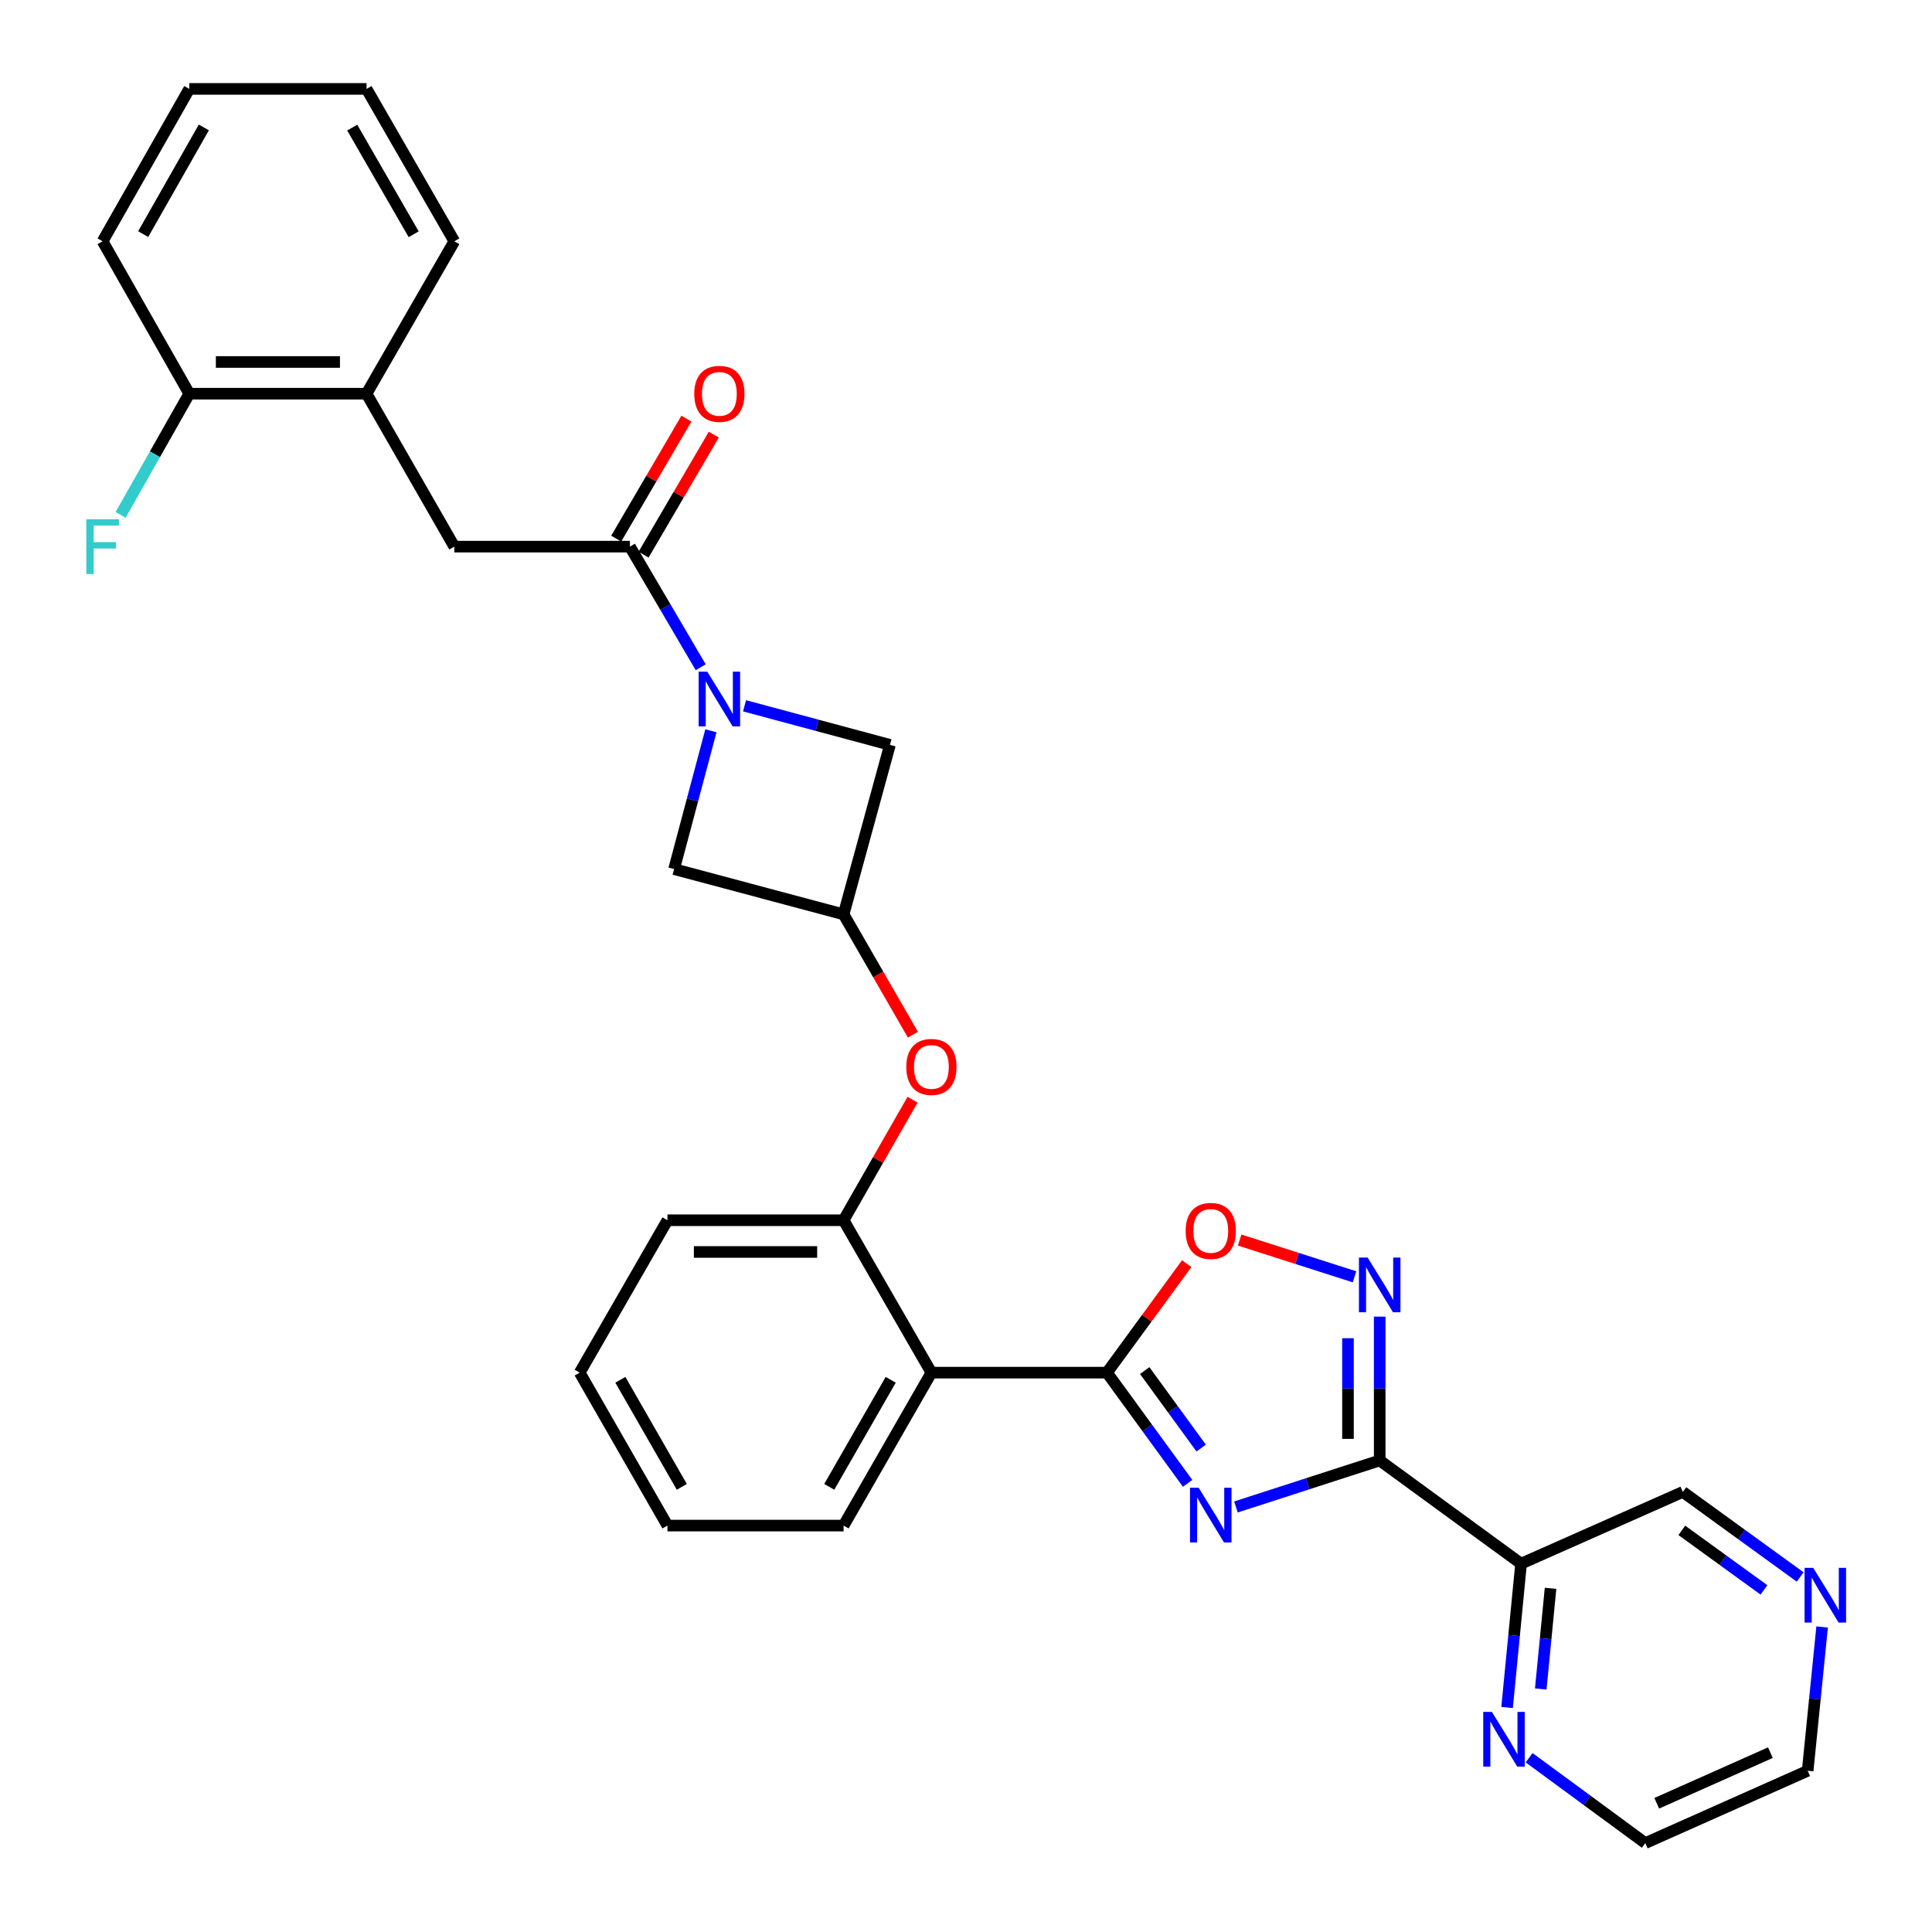 <?xml version='1.0' encoding='iso-8859-1'?>
<svg version='1.1' baseProfile='full'
              xmlns='http://www.w3.org/2000/svg'
                      xmlns:rdkit='http://www.rdkit.org/xml'
                      xmlns:xlink='http://www.w3.org/1999/xlink'
                  xml:space='preserve'
width='1000px' height='1000px' viewBox='0 0 1000 1000'>
<!-- END OF HEADER -->
<rect style='opacity:1.0;fill:#FFFFFF;stroke:none' width='1000' height='1000' x='0' y='0'> </rect>
<path class='bond-0' d='M 639.723,780.002 L 676.926,767.965' style='fill:none;fill-rule:evenodd;stroke:#0000FF;stroke-width:6px;stroke-linecap:butt;stroke-linejoin:miter;stroke-opacity:1' />
<path class='bond-0' d='M 676.926,767.965 L 714.129,755.927' style='fill:none;fill-rule:evenodd;stroke:#000000;stroke-width:6px;stroke-linecap:butt;stroke-linejoin:miter;stroke-opacity:1' />
<path class='bond-1' d='M 614.71,767.78 L 593.841,739.129' style='fill:none;fill-rule:evenodd;stroke:#0000FF;stroke-width:6px;stroke-linecap:butt;stroke-linejoin:miter;stroke-opacity:1' />
<path class='bond-1' d='M 593.841,739.129 L 572.972,710.477' style='fill:none;fill-rule:evenodd;stroke:#000000;stroke-width:6px;stroke-linecap:butt;stroke-linejoin:miter;stroke-opacity:1' />
<path class='bond-1' d='M 621.72,749.518 L 607.112,729.462' style='fill:none;fill-rule:evenodd;stroke:#0000FF;stroke-width:6px;stroke-linecap:butt;stroke-linejoin:miter;stroke-opacity:1' />
<path class='bond-1' d='M 607.112,729.462 L 592.503,709.406' style='fill:none;fill-rule:evenodd;stroke:#000000;stroke-width:6px;stroke-linecap:butt;stroke-linejoin:miter;stroke-opacity:1' />
<path class='bond-2' d='M 714.129,755.927 L 714.129,718.707' style='fill:none;fill-rule:evenodd;stroke:#000000;stroke-width:6px;stroke-linecap:butt;stroke-linejoin:miter;stroke-opacity:1' />
<path class='bond-2' d='M 714.129,718.707 L 714.129,681.486' style='fill:none;fill-rule:evenodd;stroke:#0000FF;stroke-width:6px;stroke-linecap:butt;stroke-linejoin:miter;stroke-opacity:1' />
<path class='bond-2' d='M 697.711,744.761 L 697.711,718.707' style='fill:none;fill-rule:evenodd;stroke:#000000;stroke-width:6px;stroke-linecap:butt;stroke-linejoin:miter;stroke-opacity:1' />
<path class='bond-2' d='M 697.711,718.707 L 697.711,692.652' style='fill:none;fill-rule:evenodd;stroke:#0000FF;stroke-width:6px;stroke-linecap:butt;stroke-linejoin:miter;stroke-opacity:1' />
<path class='bond-7' d='M 714.129,755.927 L 787.307,809.358' style='fill:none;fill-rule:evenodd;stroke:#000000;stroke-width:6px;stroke-linecap:butt;stroke-linejoin:miter;stroke-opacity:1' />
<path class='bond-4' d='M 572.972,710.477 L 482.09,710.477' style='fill:none;fill-rule:evenodd;stroke:#000000;stroke-width:6px;stroke-linecap:butt;stroke-linejoin:miter;stroke-opacity:1' />
<path class='bond-6' d='M 572.972,710.477 L 593.599,682.278' style='fill:none;fill-rule:evenodd;stroke:#000000;stroke-width:6px;stroke-linecap:butt;stroke-linejoin:miter;stroke-opacity:1' />
<path class='bond-6' d='M 593.599,682.278 L 614.226,654.078' style='fill:none;fill-rule:evenodd;stroke:#FF0000;stroke-width:6px;stroke-linecap:butt;stroke-linejoin:miter;stroke-opacity:1' />
<path class='bond-31' d='M 701.094,660.879 L 671.366,651.356' style='fill:none;fill-rule:evenodd;stroke:#0000FF;stroke-width:6px;stroke-linecap:butt;stroke-linejoin:miter;stroke-opacity:1' />
<path class='bond-31' d='M 671.366,651.356 L 641.639,641.834' style='fill:none;fill-rule:evenodd;stroke:#FF0000;stroke-width:6px;stroke-linecap:butt;stroke-linejoin:miter;stroke-opacity:1' />
<path class='bond-3' d='M 385.371,365.316 L 423.004,375.428' style='fill:none;fill-rule:evenodd;stroke:#0000FF;stroke-width:6px;stroke-linecap:butt;stroke-linejoin:miter;stroke-opacity:1' />
<path class='bond-3' d='M 423.004,375.428 L 460.637,385.54' style='fill:none;fill-rule:evenodd;stroke:#000000;stroke-width:6px;stroke-linecap:butt;stroke-linejoin:miter;stroke-opacity:1' />
<path class='bond-5' d='M 362.69,345.37 L 344.364,314.153' style='fill:none;fill-rule:evenodd;stroke:#0000FF;stroke-width:6px;stroke-linecap:butt;stroke-linejoin:miter;stroke-opacity:1' />
<path class='bond-5' d='M 344.364,314.153 L 326.038,282.937' style='fill:none;fill-rule:evenodd;stroke:#000000;stroke-width:6px;stroke-linecap:butt;stroke-linejoin:miter;stroke-opacity:1' />
<path class='bond-34' d='M 367.968,378.253 L 358.436,414.044' style='fill:none;fill-rule:evenodd;stroke:#0000FF;stroke-width:6px;stroke-linecap:butt;stroke-linejoin:miter;stroke-opacity:1' />
<path class='bond-34' d='M 358.436,414.044 L 348.904,449.834' style='fill:none;fill-rule:evenodd;stroke:#000000;stroke-width:6px;stroke-linecap:butt;stroke-linejoin:miter;stroke-opacity:1' />
<path class='bond-8' d='M 482.09,710.477 L 436.64,631.598' style='fill:none;fill-rule:evenodd;stroke:#000000;stroke-width:6px;stroke-linecap:butt;stroke-linejoin:miter;stroke-opacity:1' />
<path class='bond-21' d='M 482.09,710.477 L 436.64,789.639' style='fill:none;fill-rule:evenodd;stroke:#000000;stroke-width:6px;stroke-linecap:butt;stroke-linejoin:miter;stroke-opacity:1' />
<path class='bond-21' d='M 461.034,714.177 L 429.219,769.59' style='fill:none;fill-rule:evenodd;stroke:#000000;stroke-width:6px;stroke-linecap:butt;stroke-linejoin:miter;stroke-opacity:1' />
<path class='bond-10' d='M 326.038,282.937 L 235.156,282.937' style='fill:none;fill-rule:evenodd;stroke:#000000;stroke-width:6px;stroke-linecap:butt;stroke-linejoin:miter;stroke-opacity:1' />
<path class='bond-16' d='M 333.124,287.082 L 351.29,256.028' style='fill:none;fill-rule:evenodd;stroke:#000000;stroke-width:6px;stroke-linecap:butt;stroke-linejoin:miter;stroke-opacity:1' />
<path class='bond-16' d='M 351.29,256.028 L 369.456,224.974' style='fill:none;fill-rule:evenodd;stroke:#FF0000;stroke-width:6px;stroke-linecap:butt;stroke-linejoin:miter;stroke-opacity:1' />
<path class='bond-16' d='M 318.952,278.793 L 337.118,247.738' style='fill:none;fill-rule:evenodd;stroke:#000000;stroke-width:6px;stroke-linecap:butt;stroke-linejoin:miter;stroke-opacity:1' />
<path class='bond-16' d='M 337.118,247.738 L 355.284,216.684' style='fill:none;fill-rule:evenodd;stroke:#FF0000;stroke-width:6px;stroke-linecap:butt;stroke-linejoin:miter;stroke-opacity:1' />
<path class='bond-15' d='M 787.307,809.358 L 783.684,846.578' style='fill:none;fill-rule:evenodd;stroke:#000000;stroke-width:6px;stroke-linecap:butt;stroke-linejoin:miter;stroke-opacity:1' />
<path class='bond-15' d='M 783.684,846.578 L 780.061,883.798' style='fill:none;fill-rule:evenodd;stroke:#0000FF;stroke-width:6px;stroke-linecap:butt;stroke-linejoin:miter;stroke-opacity:1' />
<path class='bond-15' d='M 802.561,822.115 L 800.025,848.169' style='fill:none;fill-rule:evenodd;stroke:#000000;stroke-width:6px;stroke-linecap:butt;stroke-linejoin:miter;stroke-opacity:1' />
<path class='bond-15' d='M 800.025,848.169 L 797.488,874.223' style='fill:none;fill-rule:evenodd;stroke:#0000FF;stroke-width:6px;stroke-linecap:butt;stroke-linejoin:miter;stroke-opacity:1' />
<path class='bond-19' d='M 787.307,809.358 L 871.038,772.218' style='fill:none;fill-rule:evenodd;stroke:#000000;stroke-width:6px;stroke-linecap:butt;stroke-linejoin:miter;stroke-opacity:1' />
<path class='bond-11' d='M 436.64,631.598 L 454.488,600.4' style='fill:none;fill-rule:evenodd;stroke:#000000;stroke-width:6px;stroke-linecap:butt;stroke-linejoin:miter;stroke-opacity:1' />
<path class='bond-11' d='M 454.488,600.4 L 472.337,569.202' style='fill:none;fill-rule:evenodd;stroke:#FF0000;stroke-width:6px;stroke-linecap:butt;stroke-linejoin:miter;stroke-opacity:1' />
<path class='bond-22' d='M 436.64,631.598 L 345.475,631.598' style='fill:none;fill-rule:evenodd;stroke:#000000;stroke-width:6px;stroke-linecap:butt;stroke-linejoin:miter;stroke-opacity:1' />
<path class='bond-22' d='M 422.965,648.016 L 359.15,648.016' style='fill:none;fill-rule:evenodd;stroke:#000000;stroke-width:6px;stroke-linecap:butt;stroke-linejoin:miter;stroke-opacity:1' />
<path class='bond-9' d='M 436.64,473.275 L 454.583,504.417' style='fill:none;fill-rule:evenodd;stroke:#000000;stroke-width:6px;stroke-linecap:butt;stroke-linejoin:miter;stroke-opacity:1' />
<path class='bond-9' d='M 454.583,504.417 L 472.527,535.558' style='fill:none;fill-rule:evenodd;stroke:#FF0000;stroke-width:6px;stroke-linecap:butt;stroke-linejoin:miter;stroke-opacity:1' />
<path class='bond-12' d='M 436.64,473.275 L 348.904,449.834' style='fill:none;fill-rule:evenodd;stroke:#000000;stroke-width:6px;stroke-linecap:butt;stroke-linejoin:miter;stroke-opacity:1' />
<path class='bond-13' d='M 436.64,473.275 L 460.637,385.54' style='fill:none;fill-rule:evenodd;stroke:#000000;stroke-width:6px;stroke-linecap:butt;stroke-linejoin:miter;stroke-opacity:1' />
<path class='bond-14' d='M 235.156,282.937 L 189.724,203.776' style='fill:none;fill-rule:evenodd;stroke:#000000;stroke-width:6px;stroke-linecap:butt;stroke-linejoin:miter;stroke-opacity:1' />
<path class='bond-18' d='M 189.724,203.776 L 97.966,203.776' style='fill:none;fill-rule:evenodd;stroke:#000000;stroke-width:6px;stroke-linecap:butt;stroke-linejoin:miter;stroke-opacity:1' />
<path class='bond-18' d='M 175.96,187.358 L 111.73,187.358' style='fill:none;fill-rule:evenodd;stroke:#000000;stroke-width:6px;stroke-linecap:butt;stroke-linejoin:miter;stroke-opacity:1' />
<path class='bond-25' d='M 189.724,203.776 L 235.156,124.897' style='fill:none;fill-rule:evenodd;stroke:#000000;stroke-width:6px;stroke-linecap:butt;stroke-linejoin:miter;stroke-opacity:1' />
<path class='bond-23' d='M 791.469,909.799 L 821.535,931.89' style='fill:none;fill-rule:evenodd;stroke:#0000FF;stroke-width:6px;stroke-linecap:butt;stroke-linejoin:miter;stroke-opacity:1' />
<path class='bond-23' d='M 821.535,931.89 L 851.601,953.982' style='fill:none;fill-rule:evenodd;stroke:#000000;stroke-width:6px;stroke-linecap:butt;stroke-linejoin:miter;stroke-opacity:1' />
<path class='bond-17' d='M 931.765,816.24 L 901.402,794.229' style='fill:none;fill-rule:evenodd;stroke:#0000FF;stroke-width:6px;stroke-linecap:butt;stroke-linejoin:miter;stroke-opacity:1' />
<path class='bond-17' d='M 901.402,794.229 L 871.038,772.218' style='fill:none;fill-rule:evenodd;stroke:#000000;stroke-width:6px;stroke-linecap:butt;stroke-linejoin:miter;stroke-opacity:1' />
<path class='bond-17' d='M 913.02,822.929 L 891.766,807.521' style='fill:none;fill-rule:evenodd;stroke:#0000FF;stroke-width:6px;stroke-linecap:butt;stroke-linejoin:miter;stroke-opacity:1' />
<path class='bond-17' d='M 891.766,807.521 L 870.511,792.113' style='fill:none;fill-rule:evenodd;stroke:#000000;stroke-width:6px;stroke-linecap:butt;stroke-linejoin:miter;stroke-opacity:1' />
<path class='bond-24' d='M 943.128,842.119 L 939.386,879.339' style='fill:none;fill-rule:evenodd;stroke:#0000FF;stroke-width:6px;stroke-linecap:butt;stroke-linejoin:miter;stroke-opacity:1' />
<path class='bond-24' d='M 939.386,879.339 L 935.643,916.558' style='fill:none;fill-rule:evenodd;stroke:#000000;stroke-width:6px;stroke-linecap:butt;stroke-linejoin:miter;stroke-opacity:1' />
<path class='bond-20' d='M 97.966,203.776 L 80.194,235.139' style='fill:none;fill-rule:evenodd;stroke:#000000;stroke-width:6px;stroke-linecap:butt;stroke-linejoin:miter;stroke-opacity:1' />
<path class='bond-20' d='M 80.194,235.139 L 62.422,266.503' style='fill:none;fill-rule:evenodd;stroke:#33CCCC;stroke-width:6px;stroke-linecap:butt;stroke-linejoin:miter;stroke-opacity:1' />
<path class='bond-26' d='M 97.966,203.776 L 53.109,124.897' style='fill:none;fill-rule:evenodd;stroke:#000000;stroke-width:6px;stroke-linecap:butt;stroke-linejoin:miter;stroke-opacity:1' />
<path class='bond-27' d='M 436.64,789.639 L 345.475,789.639' style='fill:none;fill-rule:evenodd;stroke:#000000;stroke-width:6px;stroke-linecap:butt;stroke-linejoin:miter;stroke-opacity:1' />
<path class='bond-32' d='M 345.475,631.598 L 300.043,710.477' style='fill:none;fill-rule:evenodd;stroke:#000000;stroke-width:6px;stroke-linecap:butt;stroke-linejoin:miter;stroke-opacity:1' />
<path class='bond-33' d='M 851.601,953.982 L 935.643,916.558' style='fill:none;fill-rule:evenodd;stroke:#000000;stroke-width:6px;stroke-linecap:butt;stroke-linejoin:miter;stroke-opacity:1' />
<path class='bond-33' d='M 857.529,933.37 L 916.358,907.173' style='fill:none;fill-rule:evenodd;stroke:#000000;stroke-width:6px;stroke-linecap:butt;stroke-linejoin:miter;stroke-opacity:1' />
<path class='bond-29' d='M 235.156,124.897 L 189.724,46.018' style='fill:none;fill-rule:evenodd;stroke:#000000;stroke-width:6px;stroke-linecap:butt;stroke-linejoin:miter;stroke-opacity:1' />
<path class='bond-29' d='M 214.114,121.26 L 182.312,66.044' style='fill:none;fill-rule:evenodd;stroke:#000000;stroke-width:6px;stroke-linecap:butt;stroke-linejoin:miter;stroke-opacity:1' />
<path class='bond-35' d='M 53.109,124.897 L 97.966,46.018' style='fill:none;fill-rule:evenodd;stroke:#000000;stroke-width:6px;stroke-linecap:butt;stroke-linejoin:miter;stroke-opacity:1' />
<path class='bond-35' d='M 74.109,121.181 L 105.509,65.966' style='fill:none;fill-rule:evenodd;stroke:#000000;stroke-width:6px;stroke-linecap:butt;stroke-linejoin:miter;stroke-opacity:1' />
<path class='bond-28' d='M 345.475,789.639 L 300.043,710.477' style='fill:none;fill-rule:evenodd;stroke:#000000;stroke-width:6px;stroke-linecap:butt;stroke-linejoin:miter;stroke-opacity:1' />
<path class='bond-28' d='M 352.899,769.592 L 321.097,714.179' style='fill:none;fill-rule:evenodd;stroke:#000000;stroke-width:6px;stroke-linecap:butt;stroke-linejoin:miter;stroke-opacity:1' />
<path class='bond-30' d='M 189.724,46.018 L 97.966,46.018' style='fill:none;fill-rule:evenodd;stroke:#000000;stroke-width:6px;stroke-linecap:butt;stroke-linejoin:miter;stroke-opacity:1' />
<path  class='atom-0' d='M 620.426 770.061
L 629.706 785.061
Q 630.626 786.541, 632.106 789.221
Q 633.586 791.901, 633.666 792.061
L 633.666 770.061
L 637.426 770.061
L 637.426 798.381
L 633.546 798.381
L 623.586 781.981
Q 622.426 780.061, 621.186 777.861
Q 619.986 775.661, 619.626 774.981
L 619.626 798.381
L 615.946 798.381
L 615.946 770.061
L 620.426 770.061
' fill='#0000FF'/>
<path  class='atom-3' d='M 707.869 650.894
L 717.149 665.894
Q 718.069 667.374, 719.549 670.054
Q 721.029 672.734, 721.109 672.894
L 721.109 650.894
L 724.869 650.894
L 724.869 679.214
L 720.989 679.214
L 711.029 662.814
Q 709.869 660.894, 708.629 658.694
Q 707.429 656.494, 707.069 655.814
L 707.069 679.214
L 703.389 679.214
L 703.389 650.894
L 707.869 650.894
' fill='#0000FF'/>
<path  class='atom-4' d='M 366.085 347.656
L 375.365 362.656
Q 376.285 364.136, 377.765 366.816
Q 379.245 369.496, 379.325 369.656
L 379.325 347.656
L 383.085 347.656
L 383.085 375.976
L 379.205 375.976
L 369.245 359.576
Q 368.085 357.656, 366.845 355.456
Q 365.645 353.256, 365.285 352.576
L 365.285 375.976
L 361.605 375.976
L 361.605 347.656
L 366.085 347.656
' fill='#0000FF'/>
<path  class='atom-7' d='M 613.686 637.124
Q 613.686 630.324, 617.046 626.524
Q 620.406 622.724, 626.686 622.724
Q 632.966 622.724, 636.326 626.524
Q 639.686 630.324, 639.686 637.124
Q 639.686 644.004, 636.286 647.924
Q 632.886 651.804, 626.686 651.804
Q 620.446 651.804, 617.046 647.924
Q 613.686 644.044, 613.686 637.124
M 626.686 648.604
Q 631.006 648.604, 633.326 645.724
Q 635.686 642.804, 635.686 637.124
Q 635.686 631.564, 633.326 628.764
Q 631.006 625.924, 626.686 625.924
Q 622.366 625.924, 620.006 628.724
Q 617.686 631.524, 617.686 637.124
Q 617.686 642.844, 620.006 645.724
Q 622.366 648.604, 626.686 648.604
' fill='#FF0000'/>
<path  class='atom-12' d='M 469.09 552.234
Q 469.09 545.434, 472.45 541.634
Q 475.81 537.834, 482.09 537.834
Q 488.37 537.834, 491.73 541.634
Q 495.09 545.434, 495.09 552.234
Q 495.09 559.114, 491.69 563.034
Q 488.29 566.914, 482.09 566.914
Q 475.85 566.914, 472.45 563.034
Q 469.09 559.154, 469.09 552.234
M 482.09 563.714
Q 486.41 563.714, 488.73 560.834
Q 491.09 557.914, 491.09 552.234
Q 491.09 546.674, 488.73 543.874
Q 486.41 541.034, 482.09 541.034
Q 477.77 541.034, 475.41 543.834
Q 473.09 546.634, 473.09 552.234
Q 473.09 557.954, 475.41 560.834
Q 477.77 563.714, 482.09 563.714
' fill='#FF0000'/>
<path  class='atom-16' d='M 772.2 886.08
L 781.48 901.08
Q 782.4 902.56, 783.88 905.24
Q 785.36 907.92, 785.44 908.08
L 785.44 886.08
L 789.2 886.08
L 789.2 914.4
L 785.32 914.4
L 775.36 898
Q 774.2 896.08, 772.96 893.88
Q 771.76 891.68, 771.4 891
L 771.4 914.4
L 767.72 914.4
L 767.72 886.08
L 772.2 886.08
' fill='#0000FF'/>
<path  class='atom-17' d='M 359.345 203.856
Q 359.345 197.056, 362.705 193.256
Q 366.065 189.456, 372.345 189.456
Q 378.625 189.456, 381.985 193.256
Q 385.345 197.056, 385.345 203.856
Q 385.345 210.736, 381.945 214.656
Q 378.545 218.536, 372.345 218.536
Q 366.105 218.536, 362.705 214.656
Q 359.345 210.776, 359.345 203.856
M 372.345 215.336
Q 376.665 215.336, 378.985 212.456
Q 381.345 209.536, 381.345 203.856
Q 381.345 198.296, 378.985 195.496
Q 376.665 192.656, 372.345 192.656
Q 368.025 192.656, 365.665 195.456
Q 363.345 198.256, 363.345 203.856
Q 363.345 209.576, 365.665 212.456
Q 368.025 215.336, 372.345 215.336
' fill='#FF0000'/>
<path  class='atom-18' d='M 938.522 811.516
L 947.802 826.516
Q 948.722 827.996, 950.202 830.676
Q 951.682 833.356, 951.762 833.516
L 951.762 811.516
L 955.522 811.516
L 955.522 839.836
L 951.642 839.836
L 941.682 823.436
Q 940.522 821.516, 939.282 819.316
Q 938.082 817.116, 937.722 816.436
L 937.722 839.836
L 934.042 839.836
L 934.042 811.516
L 938.522 811.516
' fill='#0000FF'/>
<path  class='atom-21' d='M 44.689 268.777
L 61.529 268.777
L 61.529 272.017
L 48.489 272.017
L 48.489 280.617
L 60.089 280.617
L 60.089 283.897
L 48.489 283.897
L 48.489 297.097
L 44.689 297.097
L 44.689 268.777
' fill='#33CCCC'/>
</svg>
